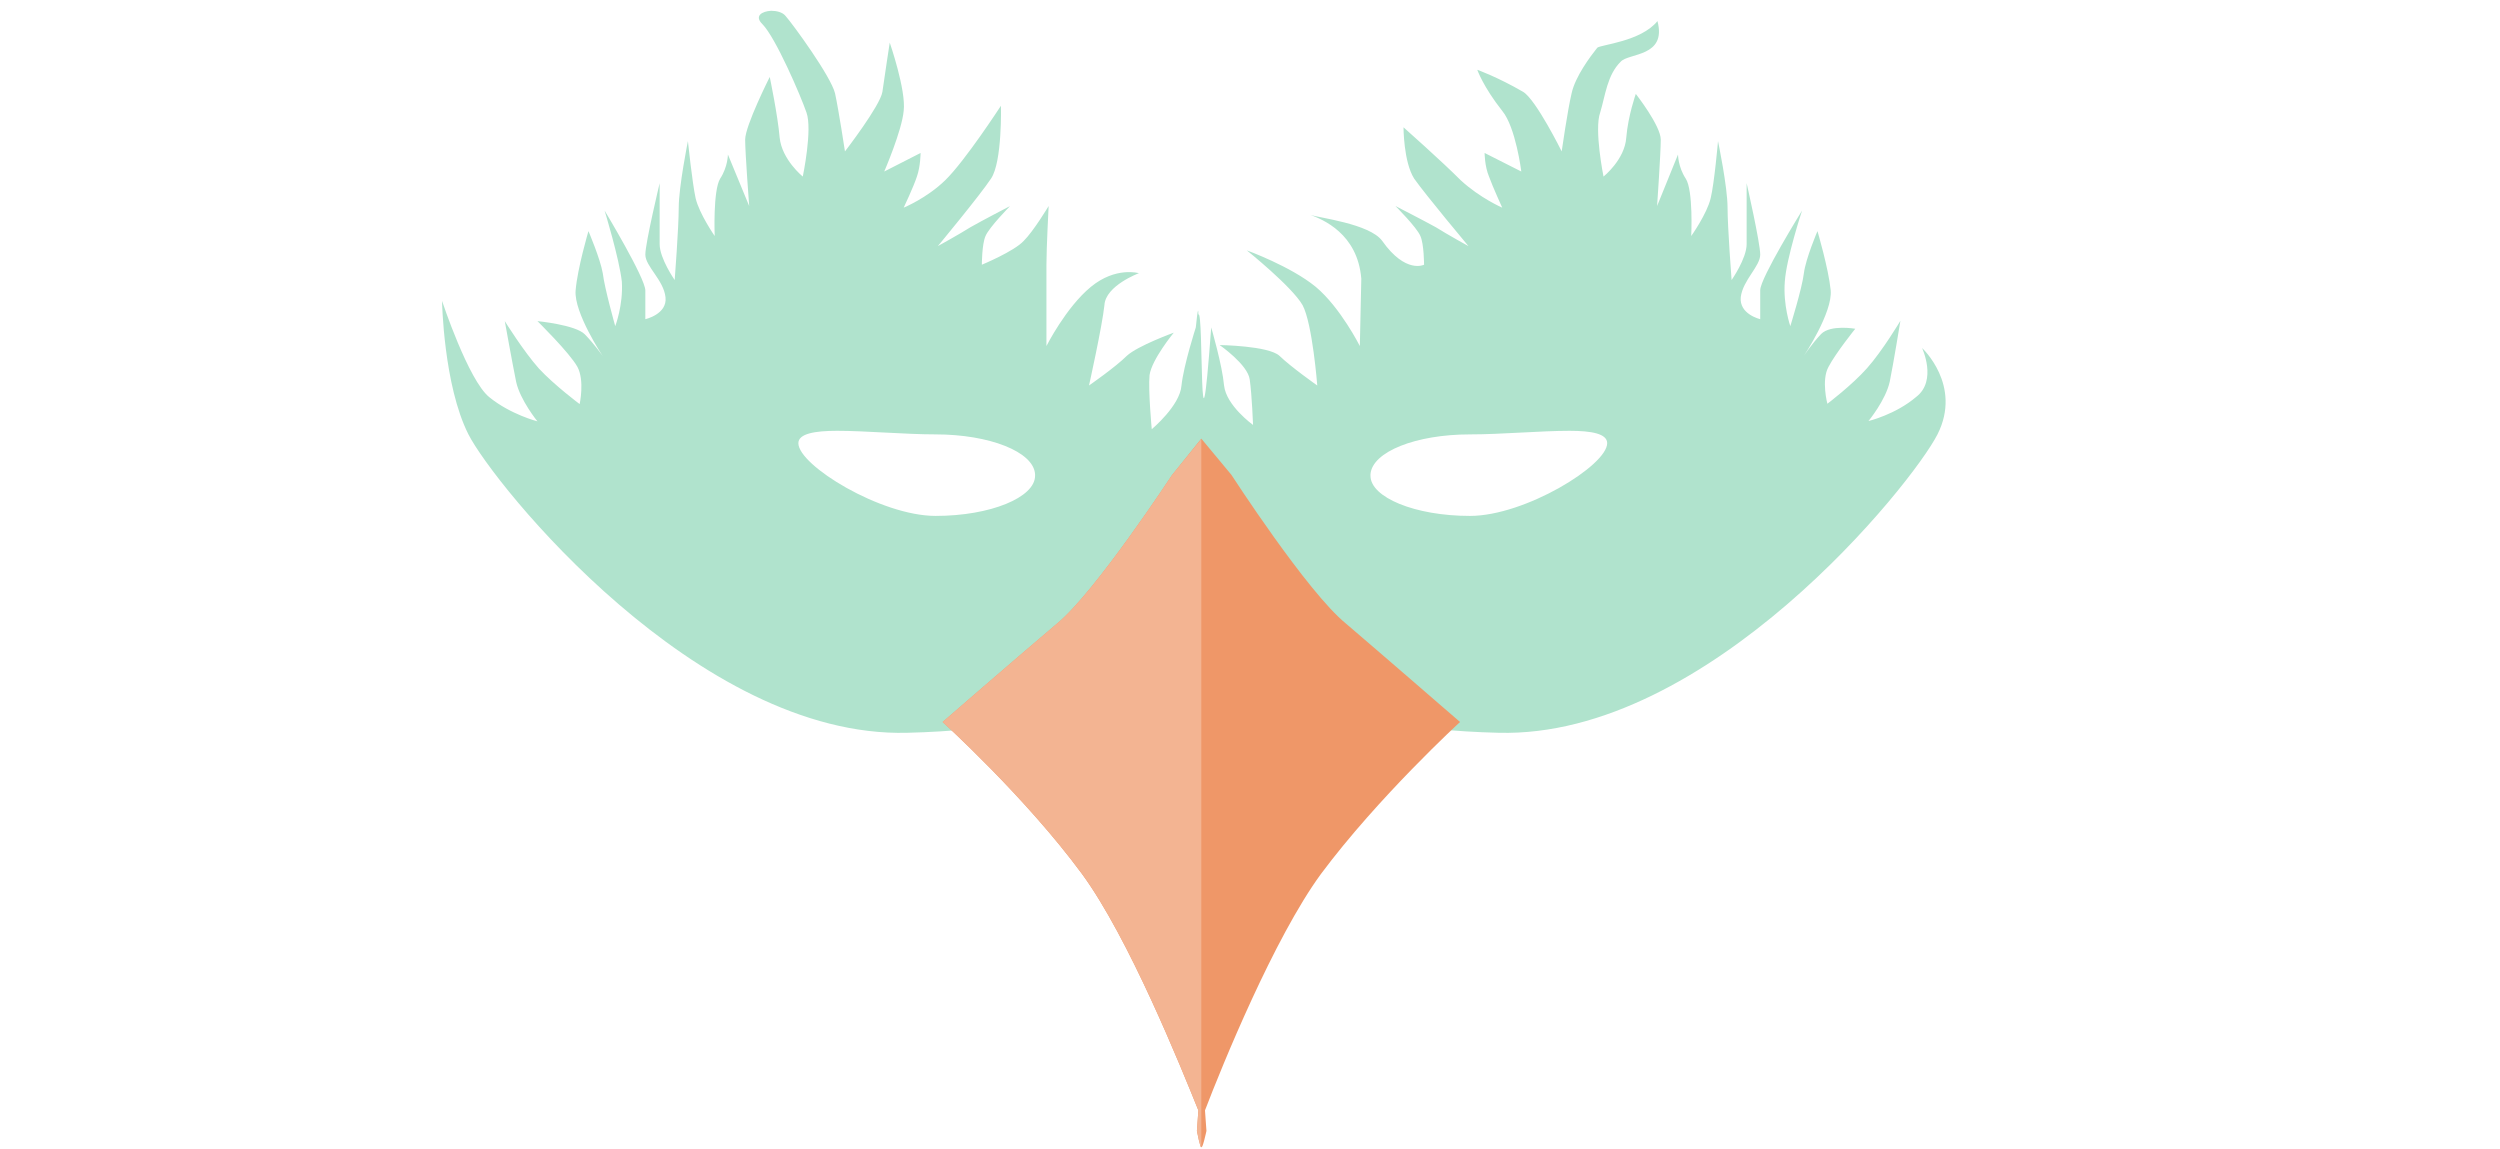<?xml version="1.0" encoding="UTF-8"?>
<svg version="1.1" viewBox="0 0 966 444" xmlns="http://www.w3.org/2000/svg" xmlns:cc="http://creativecommons.org/ns#" xmlns:dc="http://purl.org/dc/elements/1.1/" xmlns:rdf="http://www.w3.org/1999/02/22-rdf-syntax-ns#">
	<title>CSS Mask</title>
	<script type="application/ld+json">{
  "@context": "http://schema.org",
  "@type": "CreativeWork",
  "headline": "CSS mask – Bilder maskieren",
  "datePublished": "2012-08-29",
  "dateModified": "2019-03-30",
  "description": "CSS Masken mit einem weichen Rand",
  "author": "U. Häßler, https://www.mediaevent.de/",
  "licence": "https://creativecommons.org/publicdomain/zero/1.0/deed.de"
}</script>
	<g transform="matrix(1.418 0 0 1.26 27.584 -.607)">
		<path d="m190.7 3.786c-2.5 0.15-4.7 1.57-2.4 4.1 3.6 4.094 10.4 21.864 12 27.074 1.7 5.18-1 19.67-1 19.67s-5.7-5.2-6.3-11.96c-0.5-6.76-2.7-18.59-2.7-18.59s-6.7 14.96-6.7 19.22c0 4.09 1.1 20.36 1.1 20.36l-5.8-15.8s0 3.78-2.1 7.39c-2 3.61-1.5 17.61-1.5 17.61s-4.2-6.8-5.2-11.6c-0.9-4.6-2.1-17.49-2.1-17.49s-2.5 13.99-2.5 20.39c0 6-1.1 22.2-1.1 22.2s-4.1-6.6-4.1-11v-18.7s-3.9 18.3-3.9 21.9 5 7.8 5.5 13.1c0.5 5.2-5.5 6.7-5.5 6.7v-8.8c0-3.8-11.1-24.5-11.1-24.5s4 14.7 4.7 21.8c0.4 7.2-1.8 13.64-1.8 13.64s-2.9-11.54-3.4-16.24c-0.7-4.5-3.9-12.9-3.9-12.9s-3 11.4-3.5 18.2 7.4 20.14 7.4 20.14-2.2-3.6-4.9-6.7c-2.5-2.9-12.9-4.04-12.9-4.04s8.8 9.74 10.9 14.04c2 4.2 0.6 11.4 0.6 11.4s-6.9-5.8-11.1-10.9c-4.2-5.3-9.3-14.54-9.3-14.54s2.1 13.14 3.1 18.64c1.1 5.6 5.8 12.1 5.8 12.1s-7.3-2.1-13.1-7.4c-5.7-5.1-12.9-29.54-12.9-29.54s0.4 25.84 7.2 40.94 62.4 93.2 119.6 91.5c48.1-1.3 73.6-17.6 80.6-22.8 6.9 5.2 32.6 21.5 80.5 22.8 57.2 1.7 112.8-76.4 119.6-91.5s-4.2-26.5-4.2-26.5 4.2 10-1.6 15c-5.6 5.4-13 7.4-13 7.4s4.7-6.4 5.8-12.1c1-5.5 2.9-18.64 2.9-18.64s-4.9 9.24-9.1 14.54c-4.1 5.2-10.8 10.9-10.8 10.9s-1.7-7.2 0.3-11.3c2-4.3 7.3-11.7 7.3-11.7s-6.7-1.34-9.3 1.6c-2.6 3.1-4.7 6.7-4.7 6.7s7.9-13.34 7.3-20.14c-0.6-6.7-3.6-18.1-3.6-18.1s-3.2 8.4-3.7 12.9c-0.5 4.7-3.7 16.24-3.7 16.24s-2-6.44-1.5-13.64c0.4-7.1 4.7-21.8 4.7-21.8s-11.4 20.7-11.4 24.4v8.9s-5.8-1.5-5.3-6.8c0.6-5.2 5.3-9.4 5.3-13s-3.7-21.9-3.7-21.9v18.7c0 4.4-4.1 11-4.1 11s-1.1-16.2-1.1-22.2c0-6.4-2.6-20.39-2.6-20.39s-1 12.89-2 17.49c-1 4.8-5.3 11.6-5.3 11.6s0.6-14-1.5-17.61-2.1-7.39-2.1-7.39l-5.7 15.8s1-16.27 1-20.36c0-4.26-6.8-14.02-6.8-14.02s-2.1 6.63-2.6 13.39c-0.4 6.76-6.2 11.96-6.2 11.96s-2.6-14.49-0.9-19.67c1.4-5.21 1.9-11.5 5.6-15.58 2.2-2.69 12.6-1.42 10-12.434-4.5 6.294-15.5 7.234-16.4 8.174-1.9 2.68-6 8.82-7 14-1.1 5.2-2.7 17.79-2.7 17.79s-7-15.9-10.5-18.26c-7-4.57-12.5-6.77-12.5-6.77s1.6 5.2 6.8 12.6c3.7 5.04 5.2 18.6 5.2 18.6l-10-5.69s0 4.04 1.2 7.24c1 3.13 3.6 9.53 3.6 9.53s-6-2.9-11.3-8.39c-5.2-5.88-15.6-16.25-15.6-16.25s0 10.57 2.9 15.73c3.2 5.11 14.8 20.71 14.8 20.71s-5.8-3.6-8.9-5.8c-3.2-2-11-6.5-11-6.5s5.8 6.5 6.8 9.2c1 2.5 1 8.8 1 8.8s-5 2.9-11.4-7.3c-3.4-5.3-17.5-7.1-19.6-8 3.3 1.4 12.9 5.7 13.9 19.6l-0.4 20.64s-5.3-11.84-12-18.14c-6.8-6.3-18.8-11.2-18.8-11.2s12.3 11.1 15.2 16.8c2.7 5.7 4 24.64 4 24.64s-7.2-5.7-10.3-9.1c-3-3.1-16.3-3.3-16.3-3.3s7.7 6 8.2 10.6c0.6 4.8 0.9 13.9 0.9 13.9s-7.3-5.9-7.9-12.1c-0.5-6.3-3.5-17.8-3.5-17.8-3.4 52-2-6.14-3.5-3.94 0-4.2-0.7 3.94-0.7 3.94s-3.3 11.5-3.9 17.8c-0.4 6.2-8.1 13.4-8.1 13.4s-1-11.9-0.6-16.6c0.6-4.8 6.6-13 6.6-13s-9.8 4-12.8 7.1c-3 3.4-10.3 9.1-10.3 9.1s3.6-18.2 4.2-24.64c0.3-6 9.4-9.8 9.4-9.8s-6.3-2.1-13.1 4.2-12.1 18.14-12.1 18.14v-24.94c0-5.2 0.6-18 0.6-18s-4.1 7.7-6.8 10.7c-2.6 3.2-11.4 7.3-11.4 7.3s0-6.3 1-8.8c1-2.7 6.7-9.2 6.7-9.2s-7.7 4.5-10.8 6.5c-3.1 2.2-8.9 5.8-8.9 5.8s11.5-15.6 14.5-20.71c3.1-5.16 2.7-22.34 2.7-22.34s-9.8 16.98-15.2 22.86c-5 5.49-11.3 8.39-11.3 8.39s2.7-6.4 3.6-9.53c1-3.2 1-7.24 1-7.24l-9.9 5.69s4.8-12.48 5.3-18.6c0.7-6.3-3.8-20.93-3.8-20.93s-1.5 11.02-2 15.1c-0.6 4.26-10.2 18.26-10.2 18.26s-1.7-12.59-2.7-17.79c-1.1-5.18-11.5-21.234-13.5-23.764-0.8-1.11-2.4-1.57-3.9-1.57zm18 128.81c7.6 0 18.6 1.1 26.8 1.1 14.6 0 26.7 5.3 27.1 12.2v0.5c0 6.6-12.1 12.3-27.1 12.3-14.9 0-37.4-15.5-37.4-22.3 0-2.9 4.4-3.8 10.6-3.8zm199.5 0c6.1 0 10.3 0.9 10.3 3.8 0 6.8-22.4 22.3-37.4 22.3s-27.1-5.7-27.1-12.3v-0.5c0.5-6.9 12.4-12.2 27.1-12.2 8.5 0 19.3-1.1 27.1-1.1z" fill="#b0e3cd"/>
		<path d="m299.9 146.2s-20.9 35.9-31.3 45.5c-10.4 9.9-31.2 30.2-31.2 30.2s22.5 22.9 38 46.6c12.8 19.7 26.9 59.1 31.7 72.5l-0.4 6.3s1 5.8 1.2 4.9c0.3 0.9 1.4-4.9 1.4-4.9l-0.4-6.3c4.7-13.8 18.8-52.8 31.6-72.5 15.7-23.7 37.9-46.6 37.9-46.6s-20.8-20.3-31.1-30.2c-10.5-9.6-31.2-45.6-31.2-45.6l-8.2-11.1z" fill="#ef9768"/>
		<path d="m307.9 135.1-8 11.1s-20.9 35.9-31.3 45.5c-10.4 9.9-31.2 30.2-31.2 30.2s22.5 22.9 38 46.6c12.8 19.7 26.9 59.1 31.7 72.5l-0.4 6.3s1 5.8 1.2 4.9v-217.2z" fill="#f3b492"/>
	</g>
</svg>
